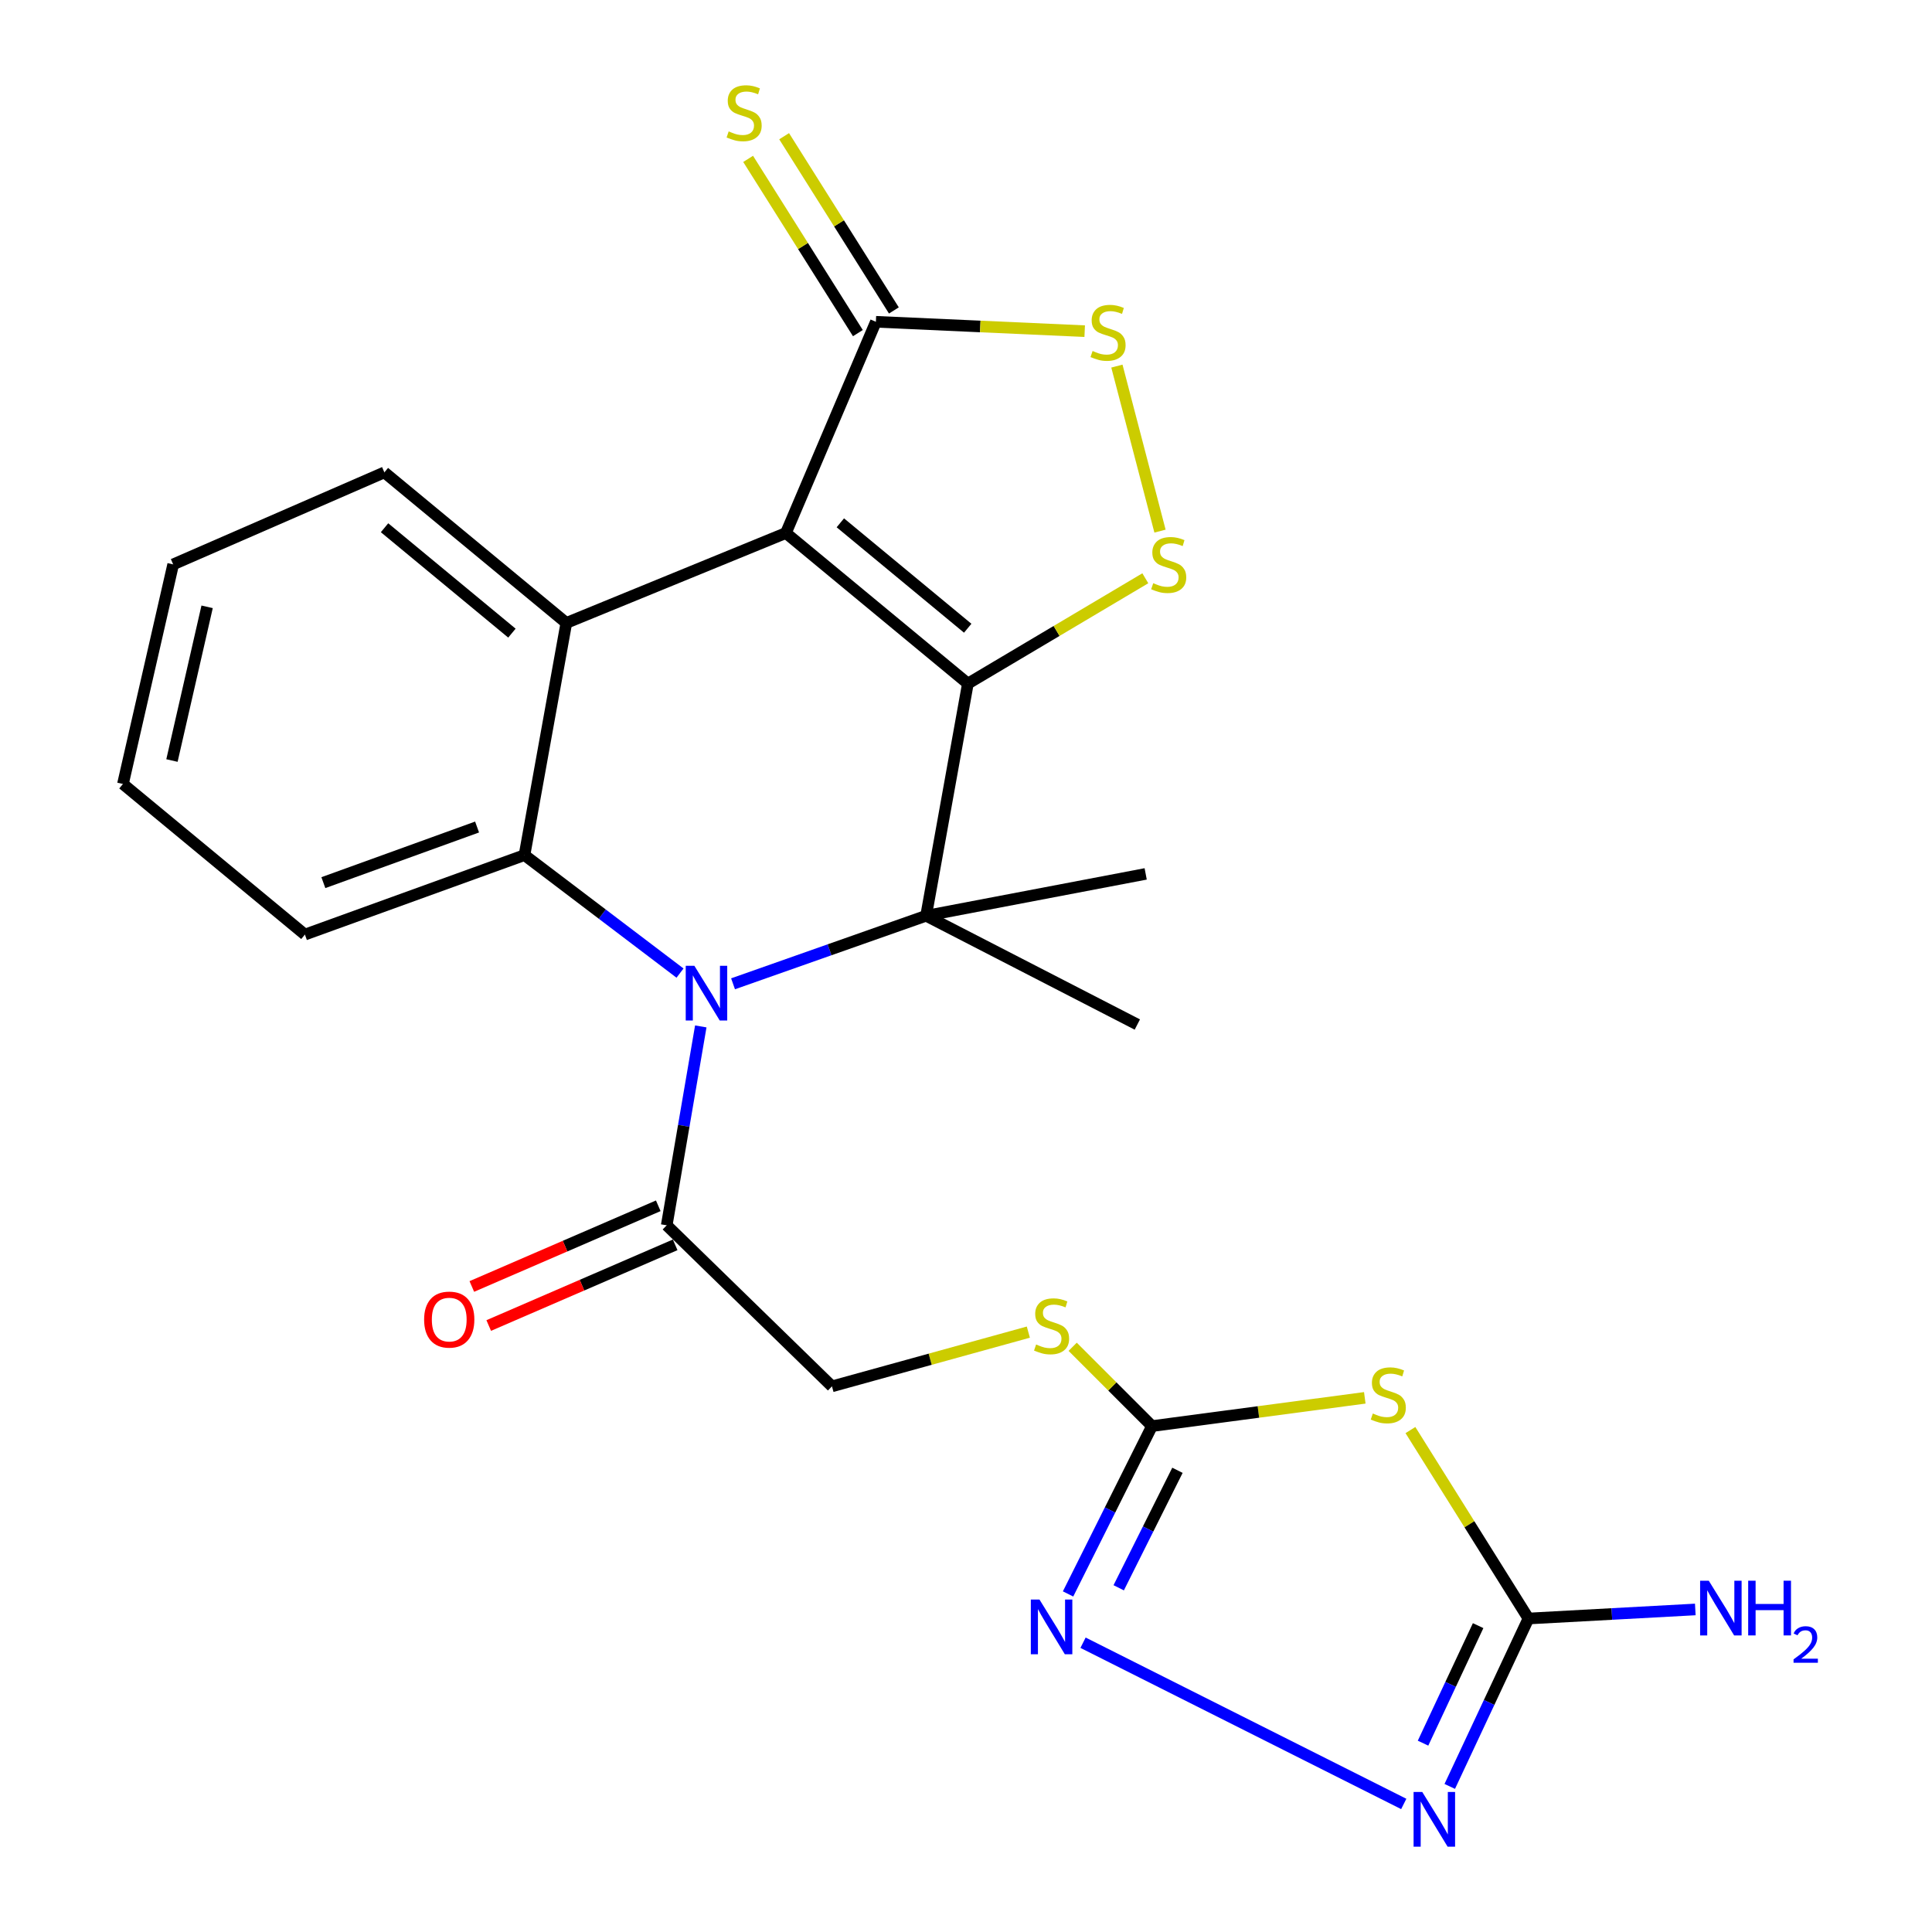 <?xml version='1.0' encoding='iso-8859-1'?>
<svg version='1.1' baseProfile='full'
              xmlns='http://www.w3.org/2000/svg'
                      xmlns:rdkit='http://www.rdkit.org/xml'
                      xmlns:xlink='http://www.w3.org/1999/xlink'
                  xml:space='preserve'
width='1000px' height='1000px' viewBox='0 0 1000 1000'>
<!-- END OF HEADER -->
<rect style='opacity:1.0;fill:#FFFFFF;stroke:none' width='1000' height='1000' x='0' y='0'> </rect>
<path class='bond-0' d='M 500.973,353.828 L 406.791,275.882' style='fill:none;fill-rule:evenodd;stroke:#000000;stroke-width:6px;stroke-linecap:butt;stroke-linejoin:miter;stroke-opacity:1' />
<path class='bond-0' d='M 500.886,325.171 L 434.959,270.608' style='fill:none;fill-rule:evenodd;stroke:#000000;stroke-width:6px;stroke-linecap:butt;stroke-linejoin:miter;stroke-opacity:1' />
<path class='bond-2' d='M 500.973,353.828 L 479.342,473.996' style='fill:none;fill-rule:evenodd;stroke:#000000;stroke-width:6px;stroke-linecap:butt;stroke-linejoin:miter;stroke-opacity:1' />
<path class='bond-5' d='M 500.973,353.828 L 546.894,326.57' style='fill:none;fill-rule:evenodd;stroke:#000000;stroke-width:6px;stroke-linecap:butt;stroke-linejoin:miter;stroke-opacity:1' />
<path class='bond-5' d='M 546.894,326.57 L 592.815,299.313' style='fill:none;fill-rule:evenodd;stroke:#CCCC00;stroke-width:6px;stroke-linecap:butt;stroke-linejoin:miter;stroke-opacity:1' />
<path class='bond-3' d='M 406.791,275.882 L 293.132,322.434' style='fill:none;fill-rule:evenodd;stroke:#000000;stroke-width:6px;stroke-linecap:butt;stroke-linejoin:miter;stroke-opacity:1' />
<path class='bond-7' d='M 406.791,275.882 L 453.356,166.554' style='fill:none;fill-rule:evenodd;stroke:#000000;stroke-width:6px;stroke-linecap:butt;stroke-linejoin:miter;stroke-opacity:1' />
<path class='bond-1' d='M 379.424,509.216 L 429.383,491.606' style='fill:none;fill-rule:evenodd;stroke:#0000FF;stroke-width:6px;stroke-linecap:butt;stroke-linejoin:miter;stroke-opacity:1' />
<path class='bond-1' d='M 429.383,491.606 L 479.342,473.996' style='fill:none;fill-rule:evenodd;stroke:#000000;stroke-width:6px;stroke-linecap:butt;stroke-linejoin:miter;stroke-opacity:1' />
<path class='bond-4' d='M 351.975,503.673 L 311.726,473.137' style='fill:none;fill-rule:evenodd;stroke:#0000FF;stroke-width:6px;stroke-linecap:butt;stroke-linejoin:miter;stroke-opacity:1' />
<path class='bond-4' d='M 311.726,473.137 L 271.477,442.602' style='fill:none;fill-rule:evenodd;stroke:#000000;stroke-width:6px;stroke-linecap:butt;stroke-linejoin:miter;stroke-opacity:1' />
<path class='bond-13' d='M 362.724,531.271 L 353.908,582.745' style='fill:none;fill-rule:evenodd;stroke:#0000FF;stroke-width:6px;stroke-linecap:butt;stroke-linejoin:miter;stroke-opacity:1' />
<path class='bond-13' d='M 353.908,582.745 L 345.092,634.219' style='fill:none;fill-rule:evenodd;stroke:#000000;stroke-width:6px;stroke-linecap:butt;stroke-linejoin:miter;stroke-opacity:1' />
<path class='bond-19' d='M 479.342,473.996 L 593.001,452.328' style='fill:none;fill-rule:evenodd;stroke:#000000;stroke-width:6px;stroke-linecap:butt;stroke-linejoin:miter;stroke-opacity:1' />
<path class='bond-20' d='M 479.342,473.996 L 588.682,530.299' style='fill:none;fill-rule:evenodd;stroke:#000000;stroke-width:6px;stroke-linecap:butt;stroke-linejoin:miter;stroke-opacity:1' />
<path class='bond-21' d='M 293.132,322.434 L 198.951,244.5' style='fill:none;fill-rule:evenodd;stroke:#000000;stroke-width:6px;stroke-linecap:butt;stroke-linejoin:miter;stroke-opacity:1' />
<path class='bond-21' d='M 264.966,327.711 L 199.039,273.157' style='fill:none;fill-rule:evenodd;stroke:#000000;stroke-width:6px;stroke-linecap:butt;stroke-linejoin:miter;stroke-opacity:1' />
<path class='bond-26' d='M 293.132,322.434 L 271.477,442.602' style='fill:none;fill-rule:evenodd;stroke:#000000;stroke-width:6px;stroke-linecap:butt;stroke-linejoin:miter;stroke-opacity:1' />
<path class='bond-22' d='M 271.477,442.602 L 157.818,483.734' style='fill:none;fill-rule:evenodd;stroke:#000000;stroke-width:6px;stroke-linecap:butt;stroke-linejoin:miter;stroke-opacity:1' />
<path class='bond-22' d='M 246.934,428.064 L 167.373,456.857' style='fill:none;fill-rule:evenodd;stroke:#000000;stroke-width:6px;stroke-linecap:butt;stroke-linejoin:miter;stroke-opacity:1' />
<path class='bond-12' d='M 600.418,274.904 L 578.105,189.49' style='fill:none;fill-rule:evenodd;stroke:#CCCC00;stroke-width:6px;stroke-linecap:butt;stroke-linejoin:miter;stroke-opacity:1' />
<path class='bond-6' d='M 706.412,723.519 L 651.34,730.829' style='fill:none;fill-rule:evenodd;stroke:#CCCC00;stroke-width:6px;stroke-linecap:butt;stroke-linejoin:miter;stroke-opacity:1' />
<path class='bond-6' d='M 651.34,730.829 L 596.267,738.139' style='fill:none;fill-rule:evenodd;stroke:#000000;stroke-width:6px;stroke-linecap:butt;stroke-linejoin:miter;stroke-opacity:1' />
<path class='bond-9' d='M 730.036,740.201 L 760.581,788.971' style='fill:none;fill-rule:evenodd;stroke:#CCCC00;stroke-width:6px;stroke-linecap:butt;stroke-linejoin:miter;stroke-opacity:1' />
<path class='bond-9' d='M 760.581,788.971 L 791.127,837.741' style='fill:none;fill-rule:evenodd;stroke:#000000;stroke-width:6px;stroke-linecap:butt;stroke-linejoin:miter;stroke-opacity:1' />
<path class='bond-15' d='M 462.673,160.685 L 434.269,115.593' style='fill:none;fill-rule:evenodd;stroke:#000000;stroke-width:6px;stroke-linecap:butt;stroke-linejoin:miter;stroke-opacity:1' />
<path class='bond-15' d='M 434.269,115.593 L 405.865,70.501' style='fill:none;fill-rule:evenodd;stroke:#CCCC00;stroke-width:6px;stroke-linecap:butt;stroke-linejoin:miter;stroke-opacity:1' />
<path class='bond-15' d='M 444.039,172.423 L 415.635,127.33' style='fill:none;fill-rule:evenodd;stroke:#000000;stroke-width:6px;stroke-linecap:butt;stroke-linejoin:miter;stroke-opacity:1' />
<path class='bond-15' d='M 415.635,127.33 L 387.232,82.238' style='fill:none;fill-rule:evenodd;stroke:#CCCC00;stroke-width:6px;stroke-linecap:butt;stroke-linejoin:miter;stroke-opacity:1' />
<path class='bond-25' d='M 453.356,166.554 L 507.396,168.98' style='fill:none;fill-rule:evenodd;stroke:#000000;stroke-width:6px;stroke-linecap:butt;stroke-linejoin:miter;stroke-opacity:1' />
<path class='bond-25' d='M 507.396,168.98 L 561.436,171.407' style='fill:none;fill-rule:evenodd;stroke:#CCCC00;stroke-width:6px;stroke-linecap:butt;stroke-linejoin:miter;stroke-opacity:1' />
<path class='bond-8' d='M 596.267,738.139 L 575.74,717.617' style='fill:none;fill-rule:evenodd;stroke:#000000;stroke-width:6px;stroke-linecap:butt;stroke-linejoin:miter;stroke-opacity:1' />
<path class='bond-8' d='M 575.74,717.617 L 555.212,697.094' style='fill:none;fill-rule:evenodd;stroke:#CCCC00;stroke-width:6px;stroke-linecap:butt;stroke-linejoin:miter;stroke-opacity:1' />
<path class='bond-10' d='M 596.267,738.139 L 574.548,781.579' style='fill:none;fill-rule:evenodd;stroke:#000000;stroke-width:6px;stroke-linecap:butt;stroke-linejoin:miter;stroke-opacity:1' />
<path class='bond-10' d='M 574.548,781.579 L 552.828,825.019' style='fill:none;fill-rule:evenodd;stroke:#0000FF;stroke-width:6px;stroke-linecap:butt;stroke-linejoin:miter;stroke-opacity:1' />
<path class='bond-10' d='M 609.449,761.02 L 594.245,791.428' style='fill:none;fill-rule:evenodd;stroke:#000000;stroke-width:6px;stroke-linecap:butt;stroke-linejoin:miter;stroke-opacity:1' />
<path class='bond-10' d='M 594.245,791.428 L 579.041,821.835' style='fill:none;fill-rule:evenodd;stroke:#0000FF;stroke-width:6px;stroke-linecap:butt;stroke-linejoin:miter;stroke-opacity:1' />
<path class='bond-18' d='M 791.127,837.741 L 834.305,835.396' style='fill:none;fill-rule:evenodd;stroke:#000000;stroke-width:6px;stroke-linecap:butt;stroke-linejoin:miter;stroke-opacity:1' />
<path class='bond-18' d='M 834.305,835.396 L 877.483,833.052' style='fill:none;fill-rule:evenodd;stroke:#0000FF;stroke-width:6px;stroke-linecap:butt;stroke-linejoin:miter;stroke-opacity:1' />
<path class='bond-28' d='M 791.127,837.741 L 770.759,881.192' style='fill:none;fill-rule:evenodd;stroke:#000000;stroke-width:6px;stroke-linecap:butt;stroke-linejoin:miter;stroke-opacity:1' />
<path class='bond-28' d='M 770.759,881.192 L 750.392,924.643' style='fill:none;fill-rule:evenodd;stroke:#0000FF;stroke-width:6px;stroke-linecap:butt;stroke-linejoin:miter;stroke-opacity:1' />
<path class='bond-28' d='M 765.076,841.429 L 750.819,871.845' style='fill:none;fill-rule:evenodd;stroke:#000000;stroke-width:6px;stroke-linecap:butt;stroke-linejoin:miter;stroke-opacity:1' />
<path class='bond-28' d='M 750.819,871.845 L 736.562,902.261' style='fill:none;fill-rule:evenodd;stroke:#0000FF;stroke-width:6px;stroke-linecap:butt;stroke-linejoin:miter;stroke-opacity:1' />
<path class='bond-11' d='M 560.579,850.269 L 726.581,933.717' style='fill:none;fill-rule:evenodd;stroke:#0000FF;stroke-width:6px;stroke-linecap:butt;stroke-linejoin:miter;stroke-opacity:1' />
<path class='bond-16' d='M 345.092,634.219 L 430.624,717.573' style='fill:none;fill-rule:evenodd;stroke:#000000;stroke-width:6px;stroke-linecap:butt;stroke-linejoin:miter;stroke-opacity:1' />
<path class='bond-17' d='M 340.719,624.114 L 292.467,644.996' style='fill:none;fill-rule:evenodd;stroke:#000000;stroke-width:6px;stroke-linecap:butt;stroke-linejoin:miter;stroke-opacity:1' />
<path class='bond-17' d='M 292.467,644.996 L 244.216,665.878' style='fill:none;fill-rule:evenodd;stroke:#FF0000;stroke-width:6px;stroke-linecap:butt;stroke-linejoin:miter;stroke-opacity:1' />
<path class='bond-17' d='M 349.466,644.324 L 301.214,665.207' style='fill:none;fill-rule:evenodd;stroke:#000000;stroke-width:6px;stroke-linecap:butt;stroke-linejoin:miter;stroke-opacity:1' />
<path class='bond-17' d='M 301.214,665.207 L 252.962,686.089' style='fill:none;fill-rule:evenodd;stroke:#FF0000;stroke-width:6px;stroke-linecap:butt;stroke-linejoin:miter;stroke-opacity:1' />
<path class='bond-14' d='M 532.267,689.501 L 481.446,703.537' style='fill:none;fill-rule:evenodd;stroke:#CCCC00;stroke-width:6px;stroke-linecap:butt;stroke-linejoin:miter;stroke-opacity:1' />
<path class='bond-14' d='M 481.446,703.537 L 430.624,717.573' style='fill:none;fill-rule:evenodd;stroke:#000000;stroke-width:6px;stroke-linecap:butt;stroke-linejoin:miter;stroke-opacity:1' />
<path class='bond-24' d='M 198.951,244.5 L 89.635,292.129' style='fill:none;fill-rule:evenodd;stroke:#000000;stroke-width:6px;stroke-linecap:butt;stroke-linejoin:miter;stroke-opacity:1' />
<path class='bond-23' d='M 157.818,483.734 L 63.637,405.788' style='fill:none;fill-rule:evenodd;stroke:#000000;stroke-width:6px;stroke-linecap:butt;stroke-linejoin:miter;stroke-opacity:1' />
<path class='bond-27' d='M 63.637,405.788 L 89.635,292.129' style='fill:none;fill-rule:evenodd;stroke:#000000;stroke-width:6px;stroke-linecap:butt;stroke-linejoin:miter;stroke-opacity:1' />
<path class='bond-27' d='M 89.004,393.65 L 107.203,314.089' style='fill:none;fill-rule:evenodd;stroke:#000000;stroke-width:6px;stroke-linecap:butt;stroke-linejoin:miter;stroke-opacity:1' />
<path  class='atom-2' d='M 359.411 499.904
L 368.691 514.904
Q 369.611 516.384, 371.091 519.064
Q 372.571 521.744, 372.651 521.904
L 372.651 499.904
L 376.411 499.904
L 376.411 528.224
L 372.531 528.224
L 362.571 511.824
Q 361.411 509.904, 360.171 507.704
Q 358.971 505.504, 358.611 504.824
L 358.611 528.224
L 354.931 528.224
L 354.931 499.904
L 359.411 499.904
' fill='#0000FF'/>
<path  class='atom-6' d='M 596.917 301.849
Q 597.237 301.969, 598.557 302.529
Q 599.877 303.089, 601.317 303.449
Q 602.797 303.769, 604.237 303.769
Q 606.917 303.769, 608.477 302.489
Q 610.037 301.169, 610.037 298.889
Q 610.037 297.329, 609.237 296.369
Q 608.477 295.409, 607.277 294.889
Q 606.077 294.369, 604.077 293.769
Q 601.557 293.009, 600.037 292.289
Q 598.557 291.569, 597.477 290.049
Q 596.437 288.529, 596.437 285.969
Q 596.437 282.409, 598.837 280.209
Q 601.277 278.009, 606.077 278.009
Q 609.357 278.009, 613.077 279.569
L 612.157 282.649
Q 608.757 281.249, 606.197 281.249
Q 603.437 281.249, 601.917 282.409
Q 600.397 283.529, 600.437 285.489
Q 600.437 287.009, 601.197 287.929
Q 601.997 288.849, 603.117 289.369
Q 604.277 289.889, 606.197 290.489
Q 608.757 291.289, 610.277 292.089
Q 611.797 292.889, 612.877 294.529
Q 613.997 296.129, 613.997 298.889
Q 613.997 302.809, 611.357 304.929
Q 608.757 307.009, 604.397 307.009
Q 601.877 307.009, 599.957 306.449
Q 598.077 305.929, 595.837 305.009
L 596.917 301.849
' fill='#CCCC00'/>
<path  class='atom-7' d='M 710.576 731.624
Q 710.896 731.744, 712.216 732.304
Q 713.536 732.864, 714.976 733.224
Q 716.456 733.544, 717.896 733.544
Q 720.576 733.544, 722.136 732.264
Q 723.696 730.944, 723.696 728.664
Q 723.696 727.104, 722.896 726.144
Q 722.136 725.184, 720.936 724.664
Q 719.736 724.144, 717.736 723.544
Q 715.216 722.784, 713.696 722.064
Q 712.216 721.344, 711.136 719.824
Q 710.096 718.304, 710.096 715.744
Q 710.096 712.184, 712.496 709.984
Q 714.936 707.784, 719.736 707.784
Q 723.016 707.784, 726.736 709.344
L 725.816 712.424
Q 722.416 711.024, 719.856 711.024
Q 717.096 711.024, 715.576 712.184
Q 714.056 713.304, 714.096 715.264
Q 714.096 716.784, 714.856 717.704
Q 715.656 718.624, 716.776 719.144
Q 717.936 719.664, 719.856 720.264
Q 722.416 721.064, 723.936 721.864
Q 725.456 722.664, 726.536 724.304
Q 727.656 725.904, 727.656 728.664
Q 727.656 732.584, 725.016 734.704
Q 722.416 736.784, 718.056 736.784
Q 715.536 736.784, 713.616 736.224
Q 711.736 735.704, 709.496 734.784
L 710.576 731.624
' fill='#CCCC00'/>
<path  class='atom-11' d='M 538.035 827.924
L 547.315 842.924
Q 548.235 844.404, 549.715 847.084
Q 551.195 849.764, 551.275 849.924
L 551.275 827.924
L 555.035 827.924
L 555.035 856.244
L 551.155 856.244
L 541.195 839.844
Q 540.035 837.924, 538.795 835.724
Q 537.595 833.524, 537.235 832.844
L 537.235 856.244
L 533.555 856.244
L 533.555 827.924
L 538.035 827.924
' fill='#0000FF'/>
<path  class='atom-12' d='M 736.149 927.513
L 745.429 942.513
Q 746.349 943.993, 747.829 946.673
Q 749.309 949.353, 749.389 949.513
L 749.389 927.513
L 753.149 927.513
L 753.149 955.833
L 749.269 955.833
L 739.309 939.433
Q 738.149 937.513, 736.909 935.313
Q 735.709 933.113, 735.349 932.433
L 735.349 955.833
L 731.669 955.833
L 731.669 927.513
L 736.149 927.513
' fill='#0000FF'/>
<path  class='atom-13' d='M 565.523 181.669
Q 565.843 181.789, 567.163 182.349
Q 568.483 182.909, 569.923 183.269
Q 571.403 183.589, 572.843 183.589
Q 575.523 183.589, 577.083 182.309
Q 578.643 180.989, 578.643 178.709
Q 578.643 177.149, 577.843 176.189
Q 577.083 175.229, 575.883 174.709
Q 574.683 174.189, 572.683 173.589
Q 570.163 172.829, 568.643 172.109
Q 567.163 171.389, 566.083 169.869
Q 565.043 168.349, 565.043 165.789
Q 565.043 162.229, 567.443 160.029
Q 569.883 157.829, 574.683 157.829
Q 577.963 157.829, 581.683 159.389
L 580.763 162.469
Q 577.363 161.069, 574.803 161.069
Q 572.043 161.069, 570.523 162.229
Q 569.003 163.349, 569.043 165.309
Q 569.043 166.829, 569.803 167.749
Q 570.603 168.669, 571.723 169.189
Q 572.883 169.709, 574.803 170.309
Q 577.363 171.109, 578.883 171.909
Q 580.403 172.709, 581.483 174.349
Q 582.603 175.949, 582.603 178.709
Q 582.603 182.629, 579.963 184.749
Q 577.363 186.829, 573.003 186.829
Q 570.483 186.829, 568.563 186.269
Q 566.683 185.749, 564.443 184.829
L 565.523 181.669
' fill='#CCCC00'/>
<path  class='atom-15' d='M 536.295 695.899
Q 536.615 696.019, 537.935 696.579
Q 539.255 697.139, 540.695 697.499
Q 542.175 697.819, 543.615 697.819
Q 546.295 697.819, 547.855 696.539
Q 549.415 695.219, 549.415 692.939
Q 549.415 691.379, 548.615 690.419
Q 547.855 689.459, 546.655 688.939
Q 545.455 688.419, 543.455 687.819
Q 540.935 687.059, 539.415 686.339
Q 537.935 685.619, 536.855 684.099
Q 535.815 682.579, 535.815 680.019
Q 535.815 676.459, 538.215 674.259
Q 540.655 672.059, 545.455 672.059
Q 548.735 672.059, 552.455 673.619
L 551.535 676.699
Q 548.135 675.299, 545.575 675.299
Q 542.815 675.299, 541.295 676.459
Q 539.775 677.579, 539.815 679.539
Q 539.815 681.059, 540.575 681.979
Q 541.375 682.899, 542.495 683.419
Q 543.655 683.939, 545.575 684.539
Q 548.135 685.339, 549.655 686.139
Q 551.175 686.939, 552.255 688.579
Q 553.375 690.179, 553.375 692.939
Q 553.375 696.859, 550.735 698.979
Q 548.135 701.059, 543.775 701.059
Q 541.255 701.059, 539.335 700.499
Q 537.455 699.979, 535.215 699.059
L 536.295 695.899
' fill='#CCCC00'/>
<path  class='atom-16' d='M 377.161 68.011
Q 377.481 68.131, 378.801 68.691
Q 380.121 69.251, 381.561 69.611
Q 383.041 69.931, 384.481 69.931
Q 387.161 69.931, 388.721 68.651
Q 390.281 67.331, 390.281 65.051
Q 390.281 63.491, 389.481 62.531
Q 388.721 61.571, 387.521 61.051
Q 386.321 60.531, 384.321 59.931
Q 381.801 59.171, 380.281 58.451
Q 378.801 57.731, 377.721 56.211
Q 376.681 54.691, 376.681 52.131
Q 376.681 48.571, 379.081 46.371
Q 381.521 44.171, 386.321 44.171
Q 389.601 44.171, 393.321 45.731
L 392.401 48.811
Q 389.001 47.411, 386.441 47.411
Q 383.681 47.411, 382.161 48.571
Q 380.641 49.691, 380.681 51.651
Q 380.681 53.171, 381.441 54.091
Q 382.241 55.011, 383.361 55.531
Q 384.521 56.051, 386.441 56.651
Q 389.001 57.451, 390.521 58.251
Q 392.041 59.051, 393.121 60.691
Q 394.241 62.291, 394.241 65.051
Q 394.241 68.971, 391.601 71.091
Q 389.001 73.171, 384.641 73.171
Q 382.121 73.171, 380.201 72.611
Q 378.321 72.091, 376.081 71.171
L 377.161 68.011
' fill='#CCCC00'/>
<path  class='atom-18' d='M 219.523 683.017
Q 219.523 676.217, 222.883 672.417
Q 226.243 668.617, 232.523 668.617
Q 238.803 668.617, 242.163 672.417
Q 245.523 676.217, 245.523 683.017
Q 245.523 689.897, 242.123 693.817
Q 238.723 697.697, 232.523 697.697
Q 226.283 697.697, 222.883 693.817
Q 219.523 689.937, 219.523 683.017
M 232.523 694.497
Q 236.843 694.497, 239.163 691.617
Q 241.523 688.697, 241.523 683.017
Q 241.523 677.457, 239.163 674.657
Q 236.843 671.817, 232.523 671.817
Q 228.203 671.817, 225.843 674.617
Q 223.523 677.417, 223.523 683.017
Q 223.523 688.737, 225.843 691.617
Q 228.203 694.497, 232.523 694.497
' fill='#FF0000'/>
<path  class='atom-19' d='M 884.456 818.173
L 893.736 833.173
Q 894.656 834.653, 896.136 837.333
Q 897.616 840.013, 897.696 840.173
L 897.696 818.173
L 901.456 818.173
L 901.456 846.493
L 897.576 846.493
L 887.616 830.093
Q 886.456 828.173, 885.216 825.973
Q 884.016 823.773, 883.656 823.093
L 883.656 846.493
L 879.976 846.493
L 879.976 818.173
L 884.456 818.173
' fill='#0000FF'/>
<path  class='atom-19' d='M 904.856 818.173
L 908.696 818.173
L 908.696 830.213
L 923.176 830.213
L 923.176 818.173
L 927.016 818.173
L 927.016 846.493
L 923.176 846.493
L 923.176 833.413
L 908.696 833.413
L 908.696 846.493
L 904.856 846.493
L 904.856 818.173
' fill='#0000FF'/>
<path  class='atom-19' d='M 928.389 845.499
Q 929.075 843.731, 930.712 842.754
Q 932.349 841.751, 934.619 841.751
Q 937.444 841.751, 939.028 843.282
Q 940.612 844.813, 940.612 847.532
Q 940.612 850.304, 938.553 852.891
Q 936.52 855.479, 932.296 858.541
L 940.929 858.541
L 940.929 860.653
L 928.336 860.653
L 928.336 858.884
Q 931.821 856.403, 933.88 854.555
Q 935.966 852.707, 936.969 851.043
Q 937.972 849.38, 937.972 847.664
Q 937.972 845.869, 937.074 844.866
Q 936.177 843.863, 934.619 843.863
Q 933.114 843.863, 932.111 844.47
Q 931.108 845.077, 930.395 846.423
L 928.389 845.499
' fill='#0000FF'/>
</svg>
